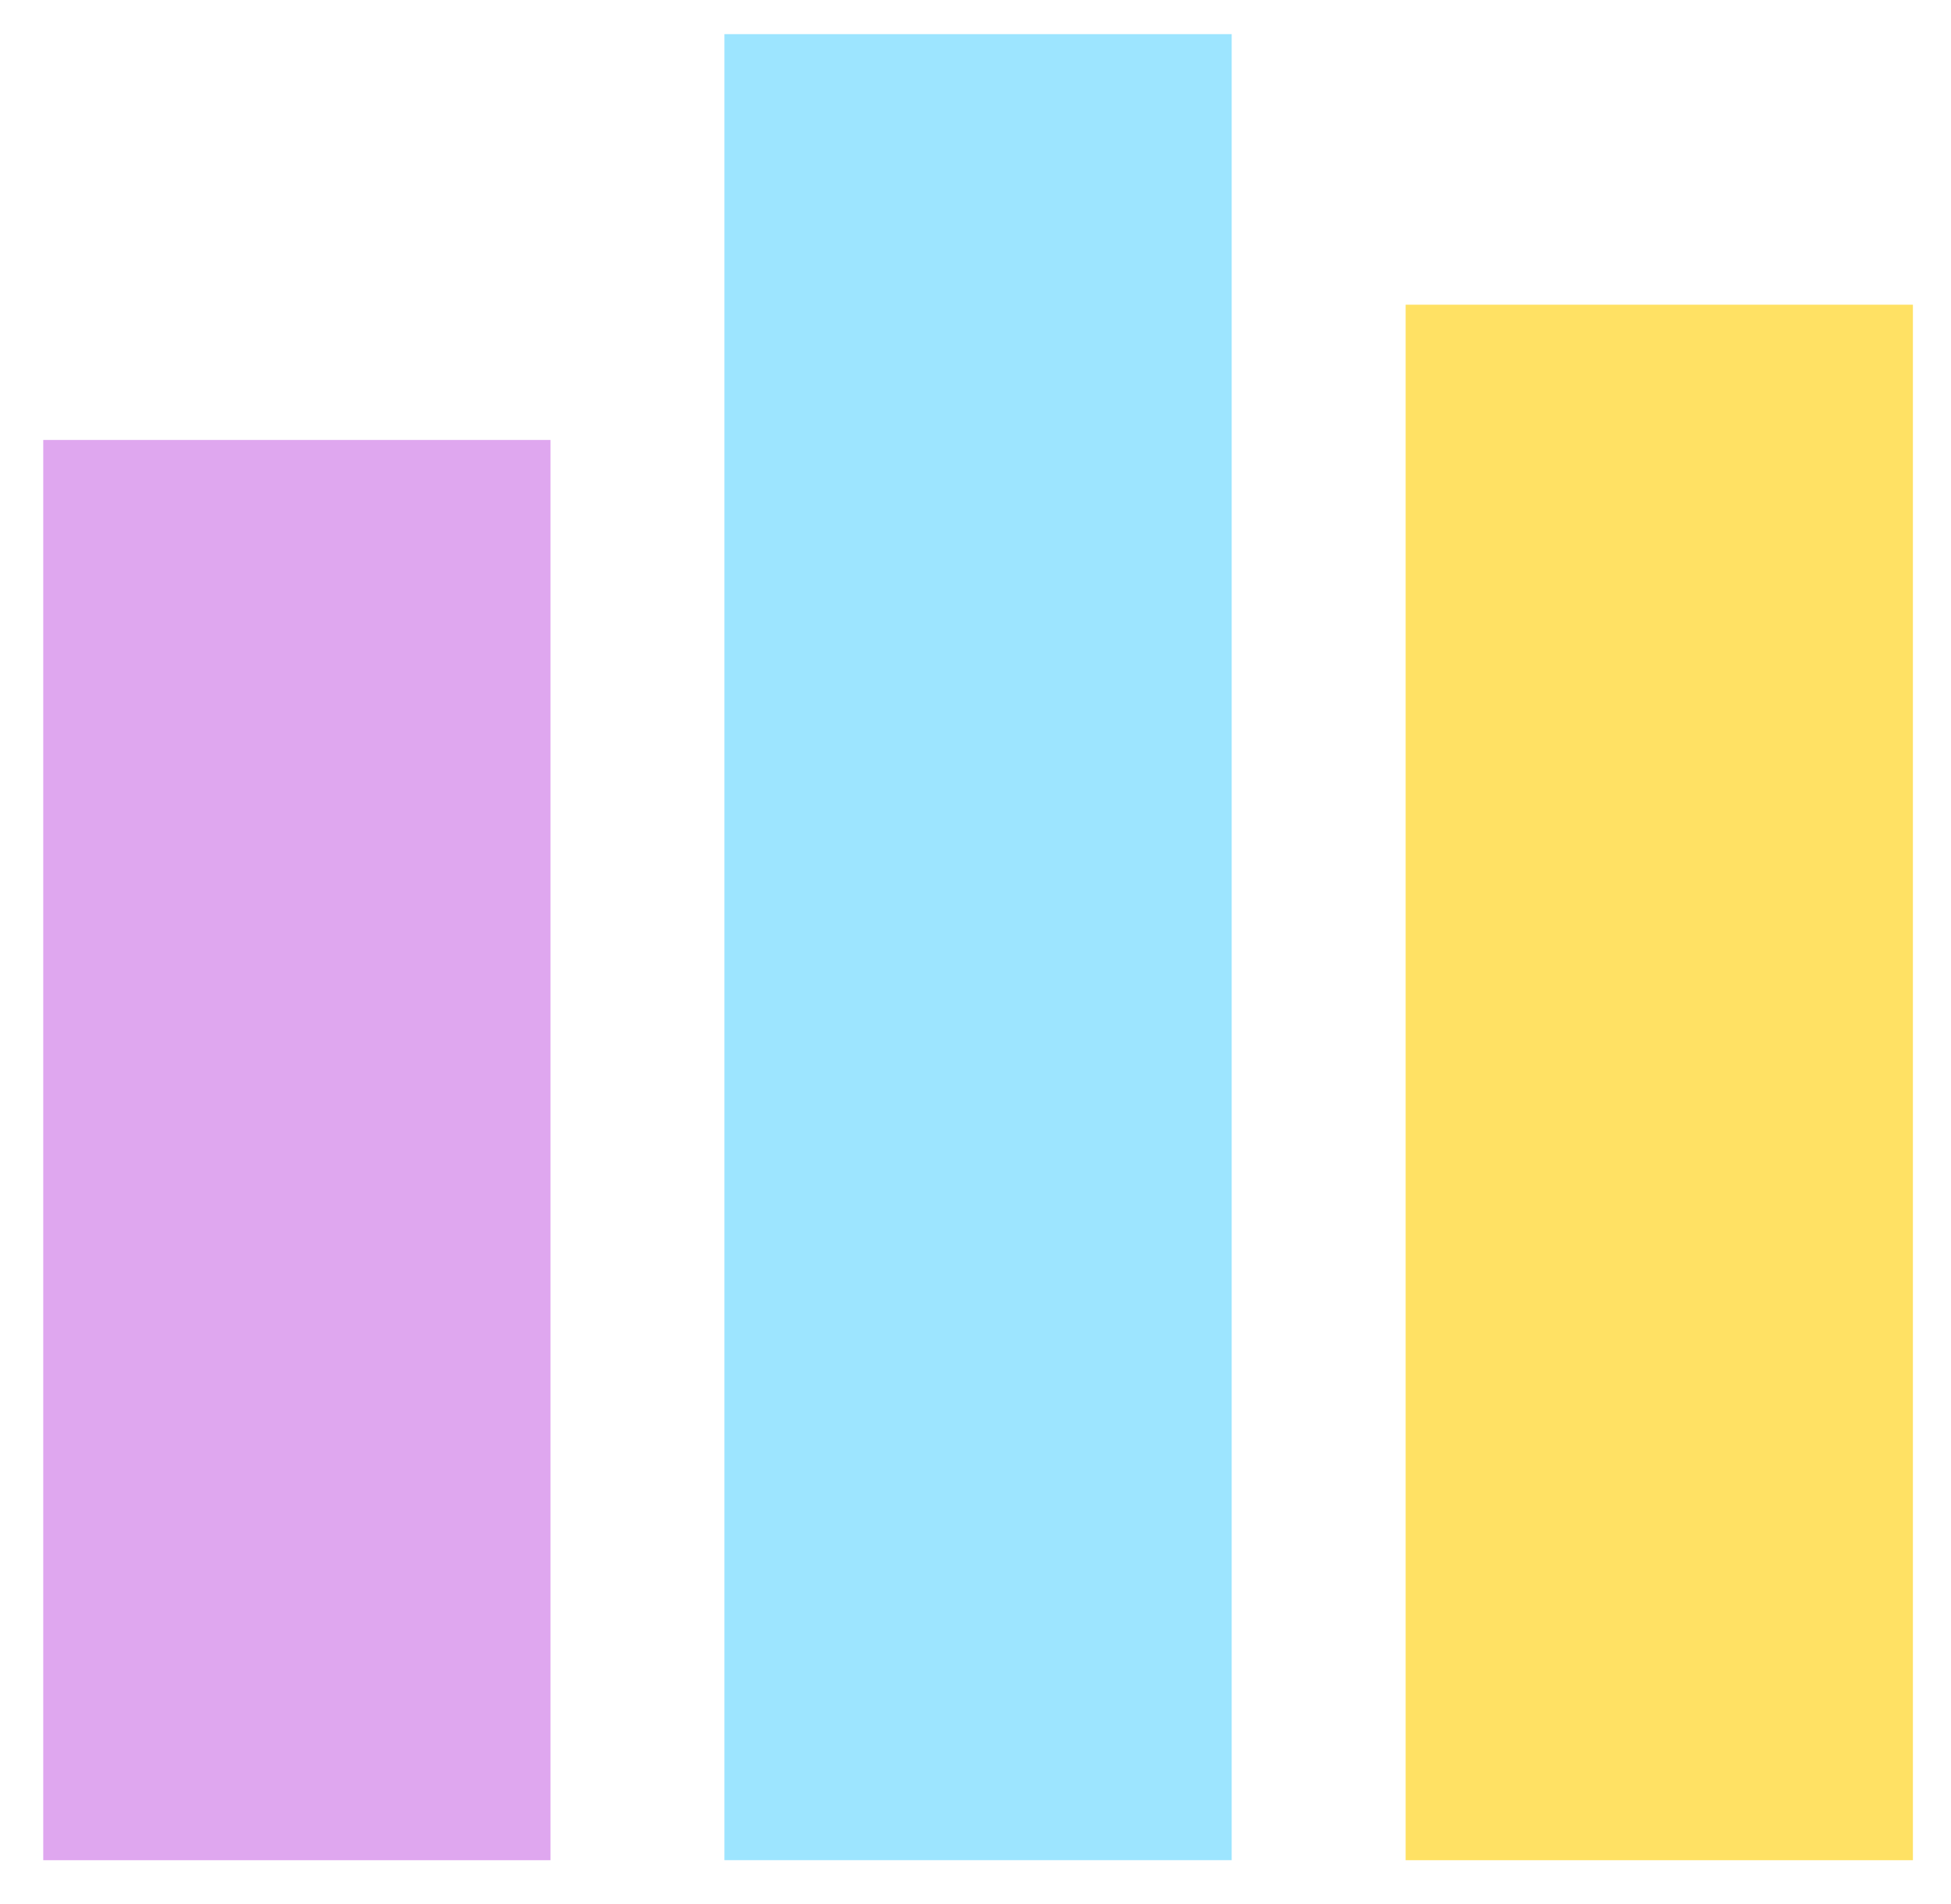 <?xml version="1.0" encoding="UTF-8"?> <svg xmlns="http://www.w3.org/2000/svg" width="42" height="41" viewBox="0 0 42 41" fill="none"><rect x="0.931" y="9.472" width="10.92" height="30.577" fill="#DFA7EF"></rect><rect x="15.595" y="0.735" width="10.92" height="39.313" fill="#9DE5FF"></rect><rect x="30.26" y="6.56" width="10.92" height="33.489" fill="#FFE164"></rect></svg> 